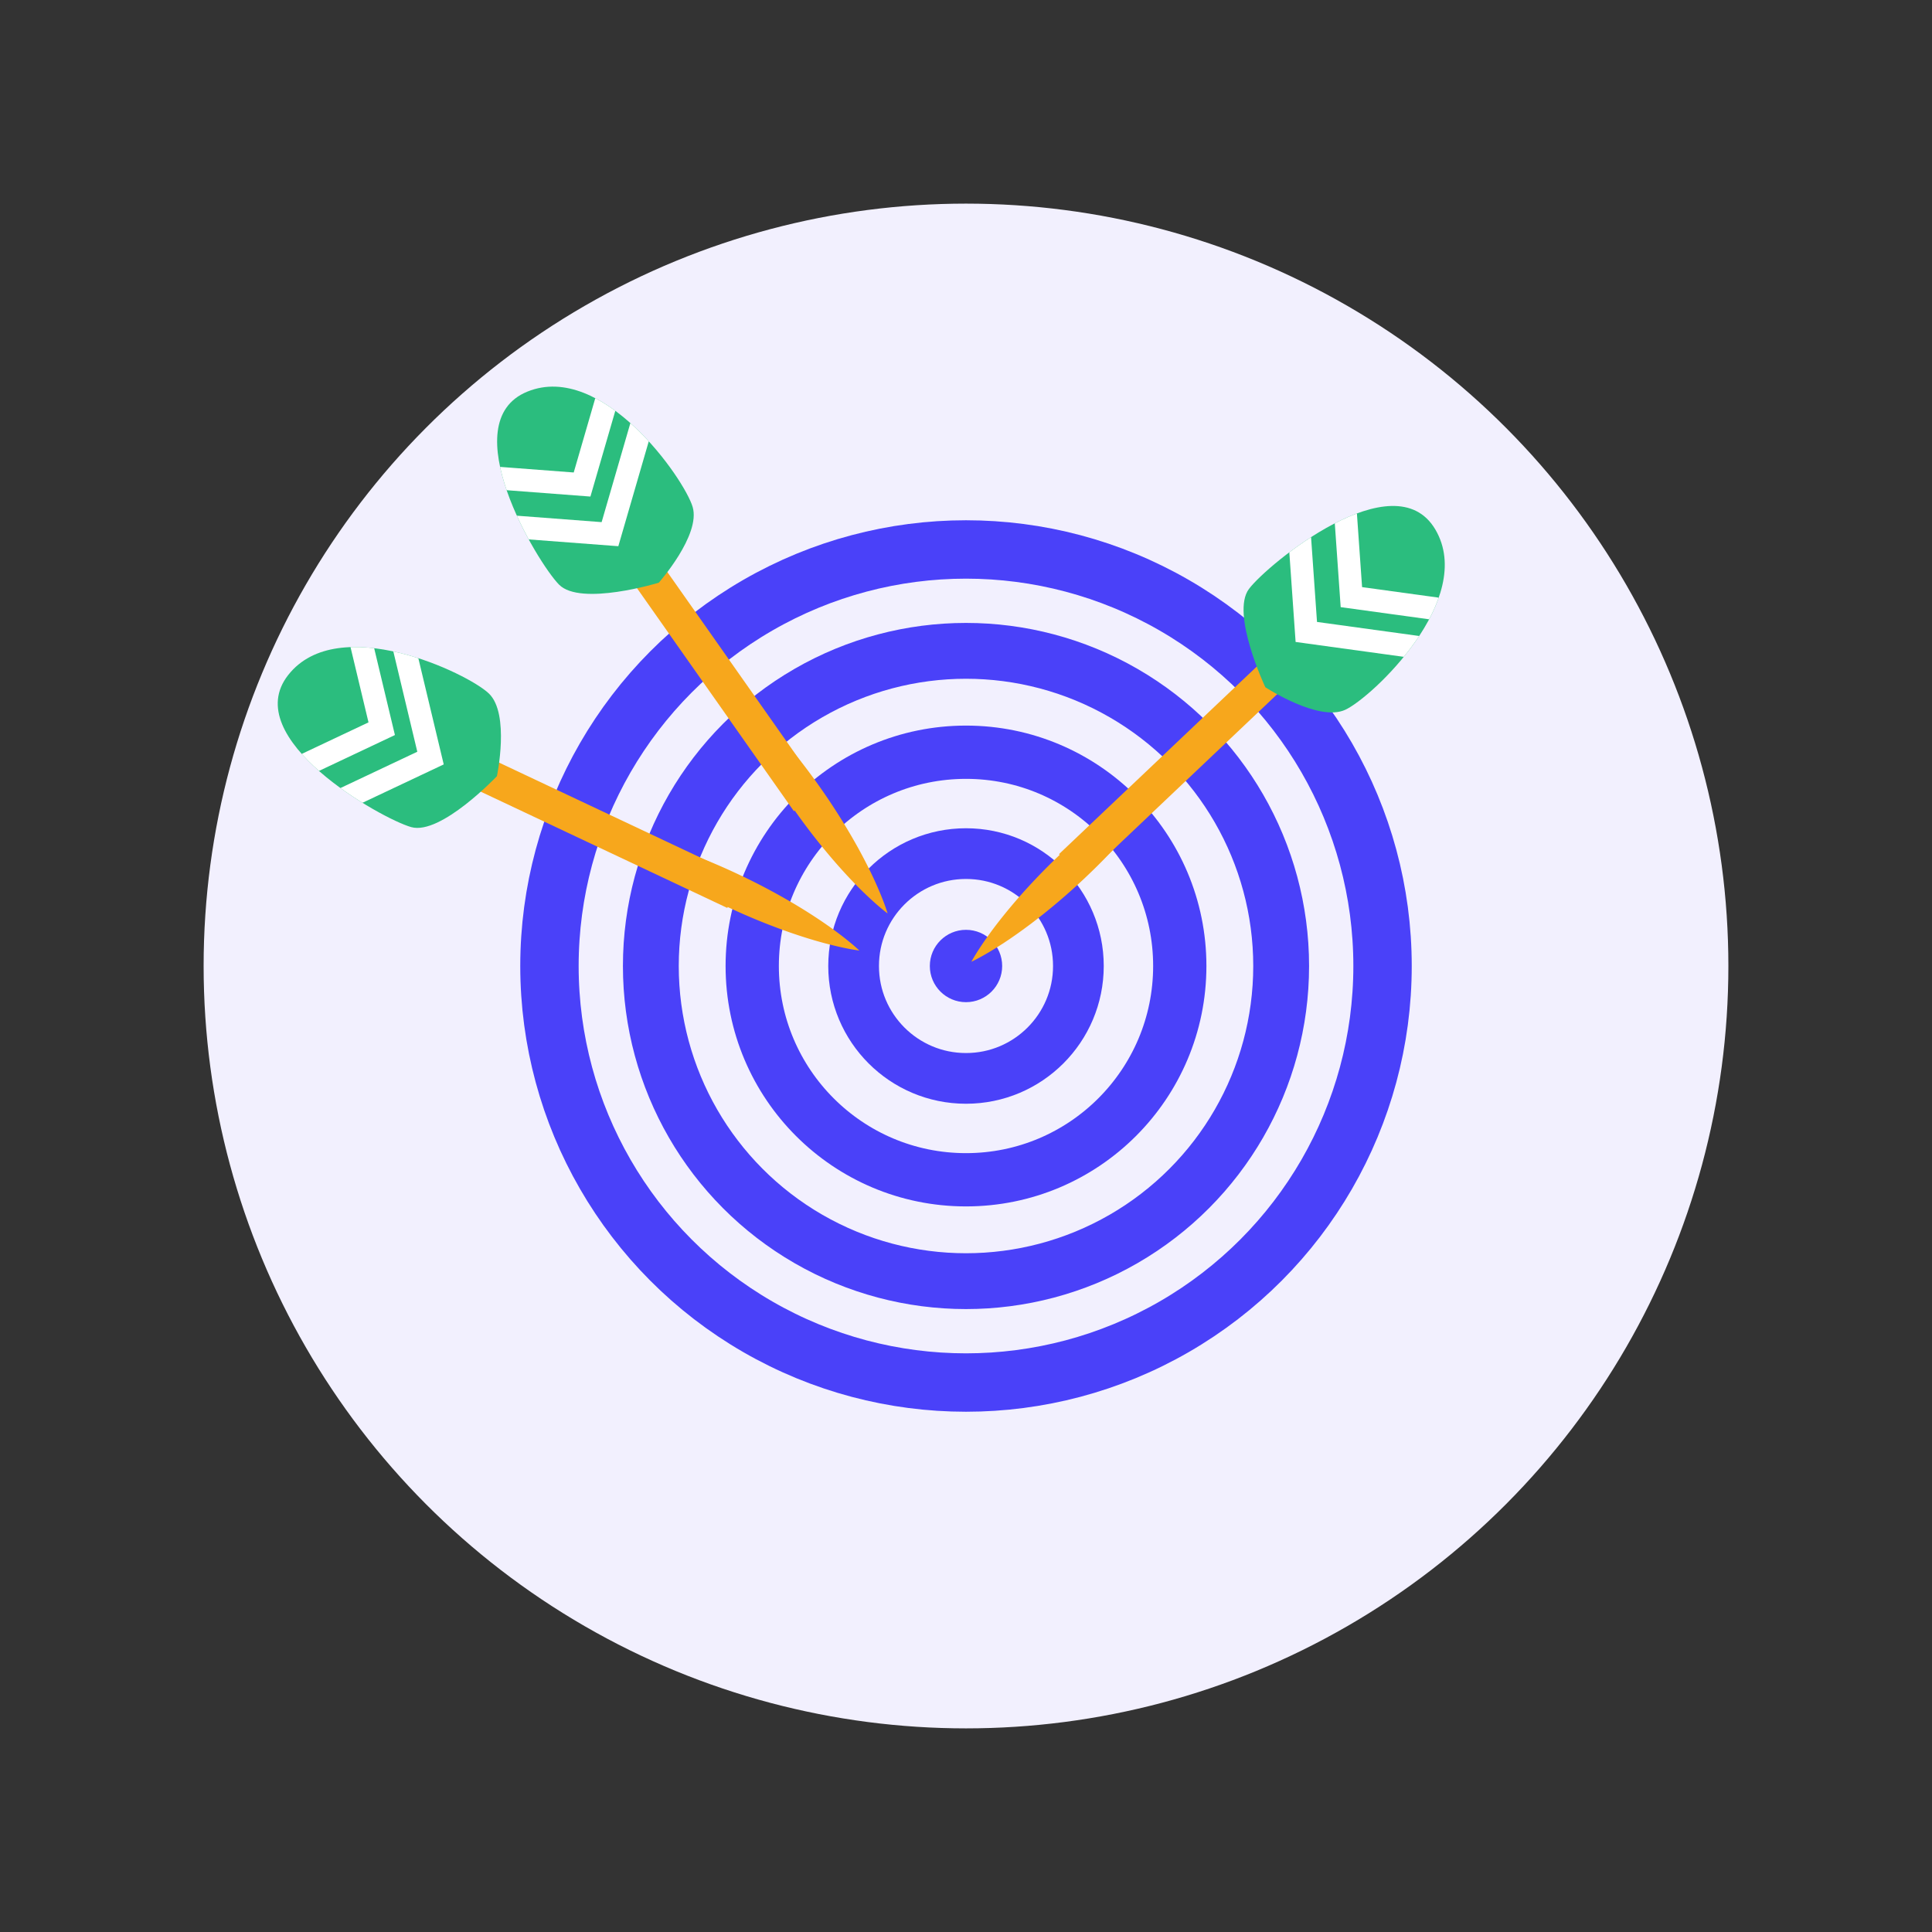 <svg xmlns="http://www.w3.org/2000/svg" xmlns:xlink="http://www.w3.org/1999/xlink" id="Layer_1" data-name="Layer 1" viewBox="0 0 1080 1080"><rect x="0" y="0" width="1080" height="1080" fill="#333333" stroke="none"/><defs><clipPath id="clip-path"><path d="M707.333,384.184s29.773,19.467,44.66,12.6,73.289-61.837,50.386-100.772-93.9,19.467-104.207,33.209S707.333,384.184,707.333,384.184Z" fill="none"></path></clipPath><clipPath id="clip-path-2"><path d="M368.245,325.755S391.831,299.126,387.2,283.4s-50.533-81.5-92.382-64.492,5.618,95.733,17.716,107.927S368.245,325.755,368.245,325.755Z" fill="none"></path></clipPath><clipPath id="clip-path-3"><path d="M277.781,433.892s7.34-34.807-4.463-46.188-84.213-45.863-112.187-10.4,52.206,80.442,68.751,85.062S277.781,433.892,277.781,433.892Z" fill="none"></path></clipPath></defs><circle cx="540" cy="540" r="426.175" fill="#f2f0fe"></circle><circle cx="540" cy="540" r="62.827" fill="none" stroke="#4a41f9" stroke-miterlimit="10" stroke-width="28.346"></circle><circle cx="540" cy="540" r="119.502" fill="none" stroke="#4a41f9" stroke-miterlimit="10" stroke-width="29.778"></circle><circle cx="540" cy="540" r="176.176" fill="none" stroke="#4a41f9" stroke-miterlimit="10" stroke-width="31.21"></circle><circle cx="540" cy="540" r="232.851" fill="none" stroke="#4a41f9" stroke-miterlimit="10" stroke-width="32.641"></circle><circle cx="540" cy="540" r="20.22" fill="#4a41f9"></circle><path d="M543.005,537.632c1.647-3.012,3.452-5.857,5.306-8.649s3.78-5.51,5.735-8.195c3.932-5.349,8.066-10.483,12.314-15.5a366.674,366.674,0,0,1,27.069-28.41,361.723,361.723,0,0,1,29.883-25.43c5.246-3.958,10.607-7.794,16.174-11.412,2.794-1.8,5.61-3.571,8.514-5.253s5.841-3.328,8.946-4.8c-1.641,3.018-3.443,5.866-5.3,8.66s-3.775,5.514-5.728,8.2c-3.928,5.352-8.062,10.487-12.312,15.5a361.544,361.544,0,0,1-27.087,28.391,366.666,366.666,0,0,1-29.9,25.412c-5.248,3.955-10.609,7.792-16.172,11.413-2.793,1.8-5.607,3.575-8.508,5.26S546.107,536.16,543.005,537.632Z" fill="#f7a71c"></path><line x1="598.544" y1="484.383" x2="742.832" y2="347.539" fill="none" stroke="#f7a71c" stroke-miterlimit="10" stroke-width="19.071"></line><path d="M707.333,384.184s29.773,19.467,44.66,12.6,73.289-61.837,50.386-100.772-93.9,19.467-104.207,33.209S707.333,384.184,707.333,384.184Z" fill="#2bbd7e"></path><g clip-path="url(#clip-path)"><polyline points="750.848 268.524 755.429 333.797 847.04 346.394" fill="none" stroke="#fff" stroke-miterlimit="10" stroke-width="12.714"></polyline><polyline points="725.655 287.992 730.236 353.265 821.847 365.861" fill="none" stroke="#fff" stroke-miterlimit="10" stroke-width="12.714"></polyline></g><path d="M496.191,510.633c-2.742-2.067-5.294-4.266-7.787-6.507s-4.9-4.539-7.275-6.864c-4.721-4.667-9.2-9.5-13.544-14.434a366.647,366.647,0,0,1-24.176-30.91,361.805,361.805,0,0,1-20.819-33.261c-3.154-5.765-6.17-11.627-8.941-17.66-1.372-3.026-2.718-6.07-3.96-9.187s-2.444-6.262-3.445-9.548c2.747,2.062,5.3,4.259,7.8,6.5s4.907,4.536,7.283,6.859c4.725,4.664,9.2,9.5,13.546,14.433a361.592,361.592,0,0,1,24.154,30.924,366.548,366.548,0,0,1,20.8,33.276c3.151,5.767,6.168,11.628,8.943,17.659,1.375,3.024,2.723,6.067,3.968,9.182S495.184,507.351,496.191,510.633Z" fill="#f7a71c"></path><line x1="451.576" y1="447.947" x2="337.147" y2="285.308" fill="none" stroke="#f7a71c" stroke-miterlimit="10" stroke-width="19.071"></line><path d="M368.245,325.755S391.831,299.126,387.2,283.4s-50.533-81.5-92.382-64.492,5.618,95.733,17.716,107.927S368.245,325.755,368.245,325.755Z" fill="#2bbd7e"></path><g clip-path="url(#clip-path-2)"><polyline points="260.135 265.898 325.381 270.849 351.154 182.04" fill="none" stroke="#fff" stroke-miterlimit="10" stroke-width="12.714"></polyline><polyline points="275.736 293.652 340.981 298.603 366.754 209.794" fill="none" stroke="#fff" stroke-miterlimit="10" stroke-width="12.714"></polyline></g><path d="M480.389,531.359c-3.4-.441-6.71-1.092-9.984-1.807s-6.506-1.523-9.718-2.371c-6.411-1.723-12.695-3.714-18.909-5.853a366.412,366.412,0,0,1-36.294-14.919,361.335,361.335,0,0,1-34.539-18.622c-5.591-3.452-11.111-7.057-16.5-10.932-2.688-1.952-5.363-3.933-7.984-6.028s-5.22-4.236-7.714-6.6c3.407.436,6.715,1.081,9.991,1.794s6.508,1.518,9.721,2.363c6.413,1.719,12.7,3.709,18.91,5.85a361.547,361.547,0,0,1,36.283,14.943,366.779,366.779,0,0,1,34.528,18.645c5.59,3.456,11.11,7.06,16.5,10.93,2.69,1.95,5.366,3.928,7.988,6.02S477.892,529,480.389,531.359Z" fill="#f7a71c"></path><line x1="410.62" y1="498.92" x2="230.754" y2="414.104" fill="none" stroke="#f7a71c" stroke-miterlimit="10" stroke-width="19.071"></line><path d="M277.781,433.892s7.34-34.807-4.463-46.188-84.213-45.863-112.187-10.4,52.206,80.442,68.751,85.062S277.781,433.892,277.781,433.892Z" fill="#2bbd7e"></path><g clip-path="url(#clip-path-3)"><polyline points="154.214 435.299 213.379 407.351 191.884 317.411" fill="none" stroke="#fff" stroke-miterlimit="10" stroke-width="12.714"></polyline><polyline points="181.495 451.714 240.66 423.766 219.164 333.826" fill="none" stroke="#fff" stroke-miterlimit="10" stroke-width="12.714"></polyline></g></svg>